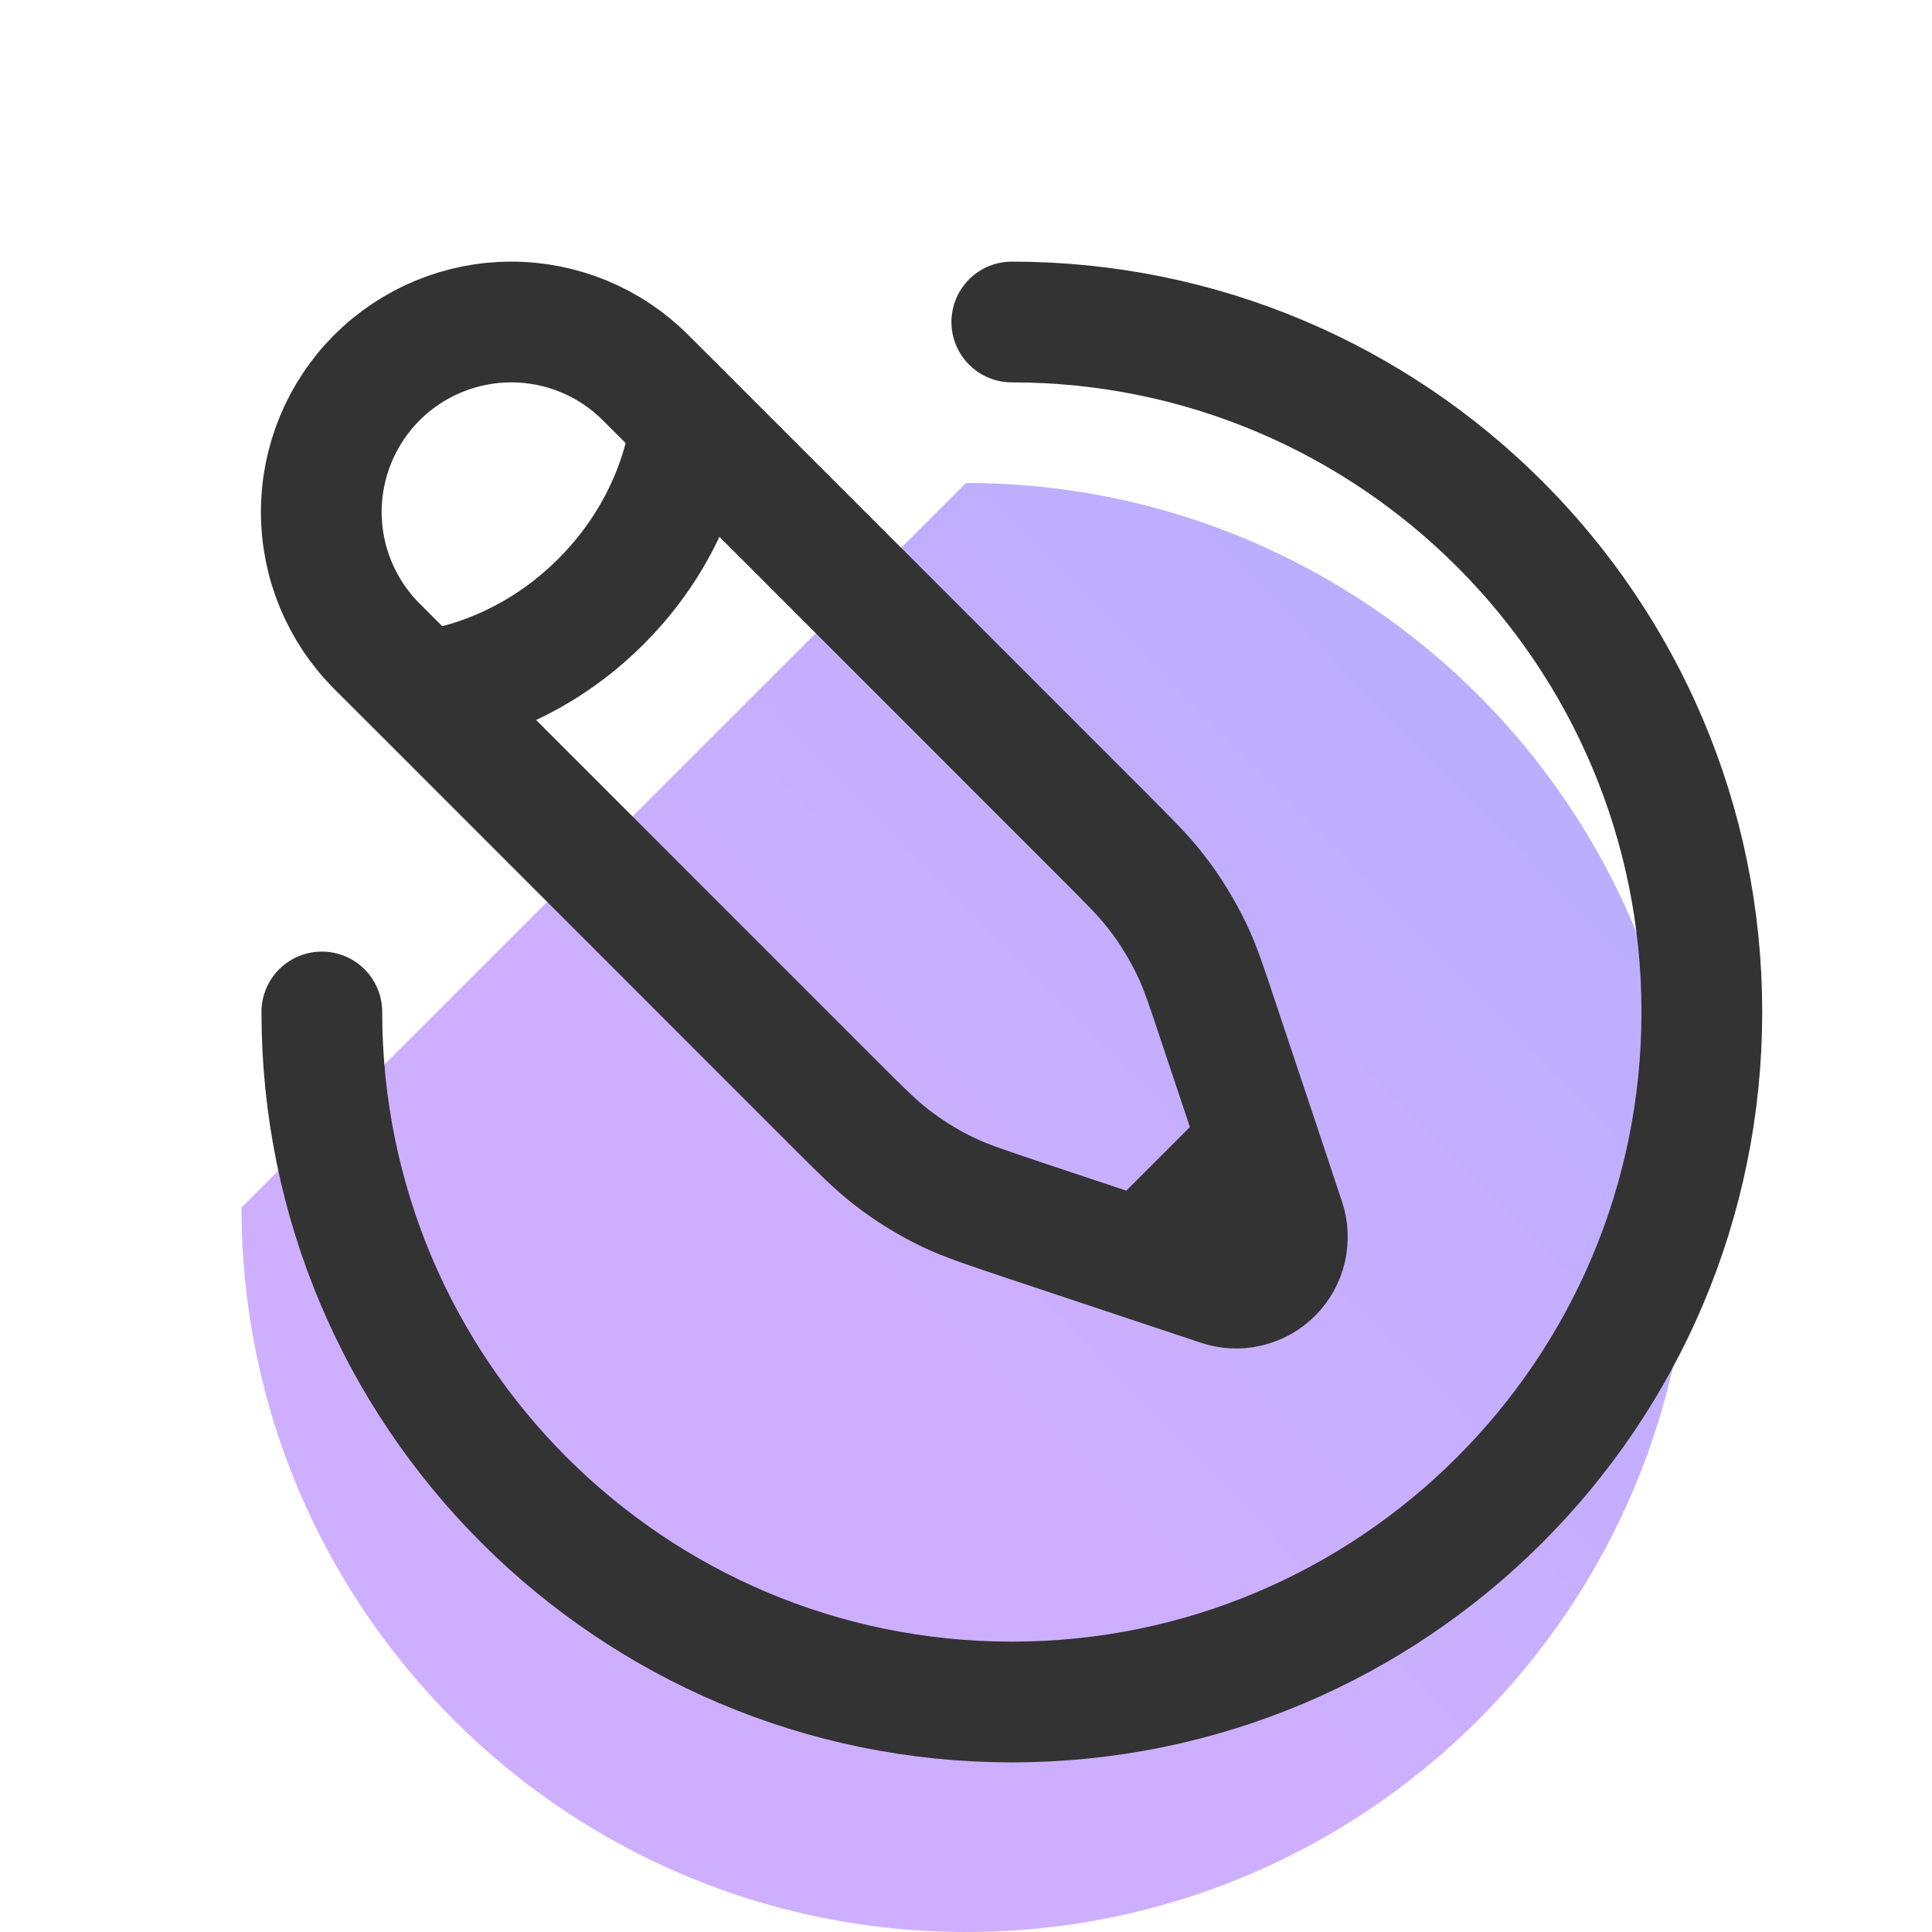 <svg width="24" height="24" viewBox="0 0 24 24" fill="none" xmlns="http://www.w3.org/2000/svg">
<path d="M3 15C3 19.971 7.029 24 12 24C16.971 24 21 19.971 21 15C21 10.029 16.971 6 12 6" fill="url(#paint0_linear_13235_30106)"/>
<path d="M8.579 5.248C8.579 5.248 8.509 6.43 7.466 7.472C6.424 8.515 5.242 8.585 5.242 8.585M14.195 15.648L15.641 14.201" stroke="#333333" stroke-width="1.5"/>
<path d="M8.576 5.247L8.019 4.691C7.577 4.248 6.976 4 6.351 4C5.725 4 5.125 4.249 4.682 4.691C4.24 5.134 3.991 5.734 3.991 6.36C3.991 6.986 4.24 7.586 4.683 8.029L5.24 8.585L10.352 13.698C10.698 14.044 10.871 14.217 11.062 14.366C11.287 14.542 11.531 14.693 11.789 14.816C12.008 14.919 12.24 14.996 12.704 15.152L14.192 15.648L15.154 15.968C15.266 16.006 15.387 16.012 15.502 15.984C15.617 15.957 15.723 15.899 15.806 15.815C15.89 15.731 15.948 15.626 15.975 15.511C16.002 15.395 15.997 15.275 15.959 15.163L15.639 14.201L15.142 12.714C14.988 12.249 14.911 12.017 14.806 11.798C14.682 11.54 14.533 11.297 14.357 11.072C14.208 10.88 14.035 10.707 13.688 10.36L8.576 5.247Z" stroke="#333333" stroke-width="1.5"/>
<path d="M3.998 12.571C3.998 17.305 7.835 21.143 12.569 21.143C17.303 21.143 21.141 17.305 21.141 12.571C21.141 7.837 17.303 4 12.569 4" stroke="#333333" stroke-width="1.5" stroke-linecap="round"/>
<defs>
<linearGradient id="paint0_linear_13235_30106" x1="21.422" y1="6.562" x2="1.172" y2="26.391" gradientUnits="userSpaceOnUse">
<stop stop-color="#B4ADFF"/>
<stop offset="0.498" stop-color="#CEAFFF"/>
</linearGradient>
</defs>
</svg>
